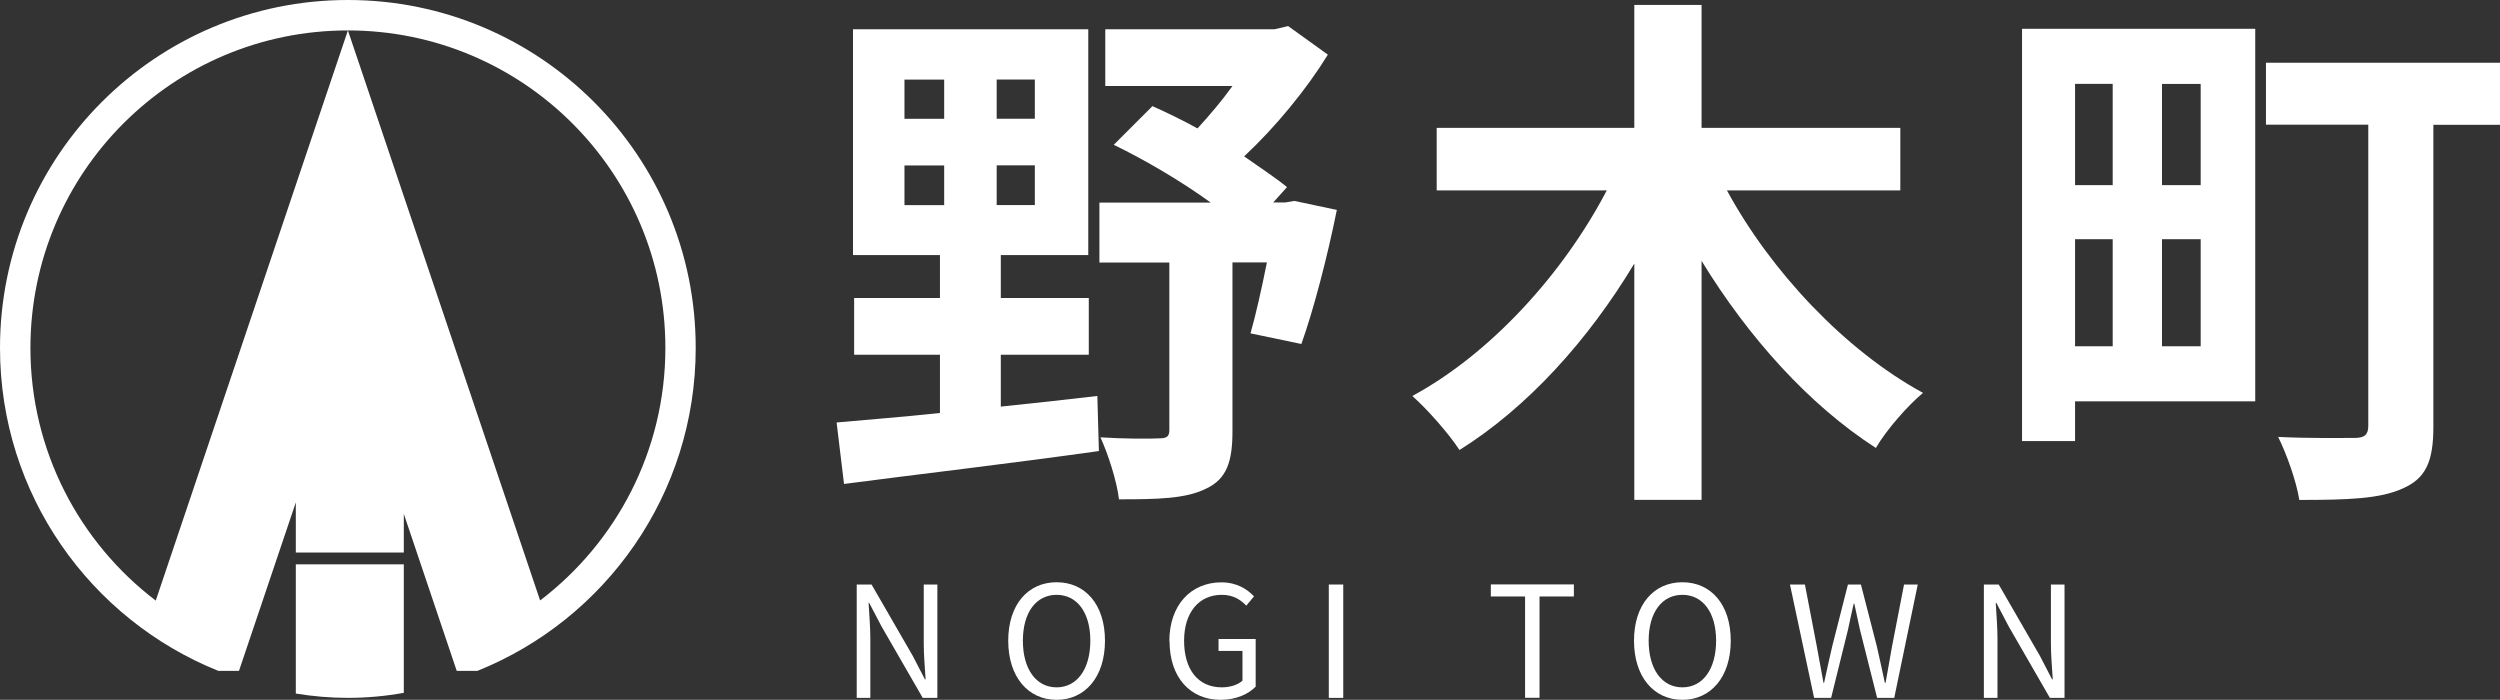 <?xml version="1.0" encoding="UTF-8"?>
<svg id="_レイヤー_2" data-name="レイヤー 2" xmlns="http://www.w3.org/2000/svg" viewBox="0 0 242.38 67.85">
  <rect x="0" y="0" width="242.38" height="67.85" fill="#333333" stroke="none"/>
  <defs>
    <style>
      .cls-1 {
        fill: #fff;
      }
    </style>
  </defs>
  <g id="PC">
    <g id="_採用マップ" data-name="採用マップ">
      <g>
        <g>
          <g>
            <path class="cls-1" d="M97.04,39.42c3.08-.31,6.22-.67,9.35-1.03l.15,5.34c-8.73,1.23-18.03,2.31-24.71,3.19l-.72-5.96c2.77-.26,6.22-.51,10.02-.92v-5.65h-8.32v-5.5h8.32v-4.16h-8.43V2.84h22.81V24.73h-8.48v4.16h8.53v5.5h-8.53v5.04Zm-9.35-27.9h3.85v-3.8h-3.85v3.8Zm0,8.37h3.85v-3.85h-3.85v3.85Zm12.64-12.18h-3.7v3.8h3.7v-3.8Zm0,8.32h-3.7v3.85h3.7v-3.85Zm29.28,4.32c-.92,4.57-2.26,9.71-3.44,13l-4.93-1.03c.51-1.8,1.08-4.32,1.59-6.88h-3.34v16.39c0,2.93-.56,4.62-2.57,5.55-1.95,.98-4.73,1.03-8.43,1.03-.21-1.75-1.03-4.32-1.8-6.01,2.31,.15,4.93,.15,5.65,.1,.77,0,1.03-.15,1.03-.82V25.45h-6.78v-5.81h10.79c-2.83-2.05-6.32-4.11-9.4-5.6l3.75-3.75c1.39,.62,2.88,1.34,4.37,2.16,1.13-1.23,2.36-2.67,3.39-4.11h-12.33V2.84h16.39l1.34-.31,3.85,2.77c-2.06,3.34-5.04,6.99-8.12,9.86,1.54,1.08,3.03,2.06,4.16,2.98l-1.34,1.49h1.18l.87-.15,4.11,.87Z"/>
            <path class="cls-1" d="M167.43,18.46c4.26,7.86,11.46,15.52,19.01,19.63-1.49,1.23-3.6,3.65-4.57,5.34-6.47-4.16-12.38-10.74-16.9-18.14v23.17h-6.52V25.55c-4.47,7.45-10.38,13.97-16.95,18.08-1.03-1.59-3.13-3.96-4.57-5.24,7.6-4.11,14.64-11.87,18.85-19.93h-16.49v-6.06h19.16V.48h6.52V12.4h19.27v6.06h-16.8Z"/>
            <path class="cls-1" d="M218.65,38.91h-17.47v3.85h-5.14V2.79h22.61V38.91Zm-17.47-30.77v9.81h3.65V8.13h-3.65Zm0,25.43h3.65v-10.38h-3.65v10.38Zm12.18-25.43h-3.75v9.81h3.75V8.13Zm0,25.43v-10.38h-3.75v10.38h3.75Zm29.03-21.47h-6.47v29.28c0,3.34-.72,4.98-2.93,5.96-2.21,1.03-5.39,1.13-10.07,1.13-.26-1.75-1.23-4.47-2.05-6.11,2.93,.15,6.47,.1,7.4,.1,.98,0,1.34-.31,1.34-1.18V12.09h-9.92V6.08h22.71v6.01Z"/>
          </g>
          <g>
            <path class="cls-1" d="M83.06,56.67h1.44l4,6.93,1.17,2.26h.07c-.07-1.11-.18-2.34-.18-3.48v-5.71h1.32v10.99h-1.42l-4-6.94-1.19-2.27h-.06c.06,1.11,.17,2.28,.17,3.44v5.77h-1.32v-10.99Z"/>
            <path class="cls-1" d="M97.75,62.12c0-3.52,1.93-5.67,4.69-5.67s4.69,2.14,4.69,5.67-1.94,5.73-4.69,5.73-4.69-2.21-4.69-5.73Zm7.96,0c0-2.76-1.3-4.45-3.27-4.45s-3.27,1.69-3.27,4.45,1.29,4.52,3.27,4.52,3.27-1.77,3.27-4.52Z"/>
            <path class="cls-1" d="M113.37,62.17c0-3.55,2.13-5.71,5.04-5.71,1.53,0,2.54,.69,3.17,1.36l-.75,.9c-.56-.58-1.26-1.05-2.38-1.05-2.21,0-3.65,1.71-3.65,4.45s1.31,4.52,3.66,4.52c.79,0,1.56-.24,2-.65v-2.88h-2.32v-1.16h3.6v4.62c-.71,.74-1.92,1.28-3.4,1.28-2.9,0-4.95-2.12-4.95-5.69Z"/>
            <path class="cls-1" d="M128.83,56.67h1.4v10.99h-1.4v-10.99Z"/>
            <path class="cls-1" d="M147.87,57.83h-3.33v-1.17h8.05v1.17h-3.33v9.82h-1.4v-9.82Z"/>
            <path class="cls-1" d="M158.42,62.12c0-3.52,1.93-5.67,4.69-5.67s4.69,2.14,4.69,5.67-1.94,5.73-4.69,5.73-4.69-2.21-4.69-5.73Zm7.96,0c0-2.76-1.3-4.45-3.27-4.45s-3.27,1.69-3.27,4.45,1.29,4.52,3.27,4.52,3.27-1.77,3.27-4.52Z"/>
            <path class="cls-1" d="M173.55,56.67h1.44l1.15,5.98c.21,1.18,.44,2.37,.65,3.55h.06c.25-1.18,.52-2.37,.79-3.55l1.52-5.98h1.26l1.54,5.98c.27,1.17,.52,2.35,.78,3.55h.07c.21-1.2,.42-2.38,.63-3.55l1.16-5.98h1.33l-2.28,10.99h-1.66l-1.67-6.63c-.19-.87-.36-1.67-.54-2.5h-.06c-.18,.84-.38,1.63-.55,2.5l-1.64,6.63h-1.65l-2.34-10.99Z"/>
            <path class="cls-1" d="M192.34,56.67h1.44l4,6.93,1.17,2.26h.07c-.07-1.11-.18-2.34-.18-3.48v-5.71h1.32v10.99h-1.42l-4-6.94-1.19-2.27h-.06c.06,1.11,.17,2.28,.17,3.44v5.77h-1.32v-10.99Z"/>
          </g>
        </g>
        <g id="_野木町" data-name="野木町">
          <path class="cls-1" d="M33.73,0C15.1,0,0,15.1,0,33.73c0,14.19,8.76,26.32,21.16,31.31h2.01l5.51-16.33v4.86h10.47v-3.75l5.13,15.22h2.01c12.4-4.98,21.16-17.12,21.16-31.31C67.46,15.1,52.36,0,33.73,0Zm18.64,58.23L33.73,2.95,15.1,58.23c-7.38-5.62-12.15-14.5-12.15-24.49C2.95,16.73,16.73,2.95,33.73,2.95s30.78,13.78,30.78,30.78c0,9.99-4.77,18.87-12.15,24.49Z"/>
          <path class="cls-1" d="M28.68,67.24c1.64,.27,3.33,.42,5.05,.42,1.85,0,3.66-.17,5.42-.49v-12.46h-10.47v12.53Z"/>
        </g>
      </g>
    </g>
  </g>
</svg>